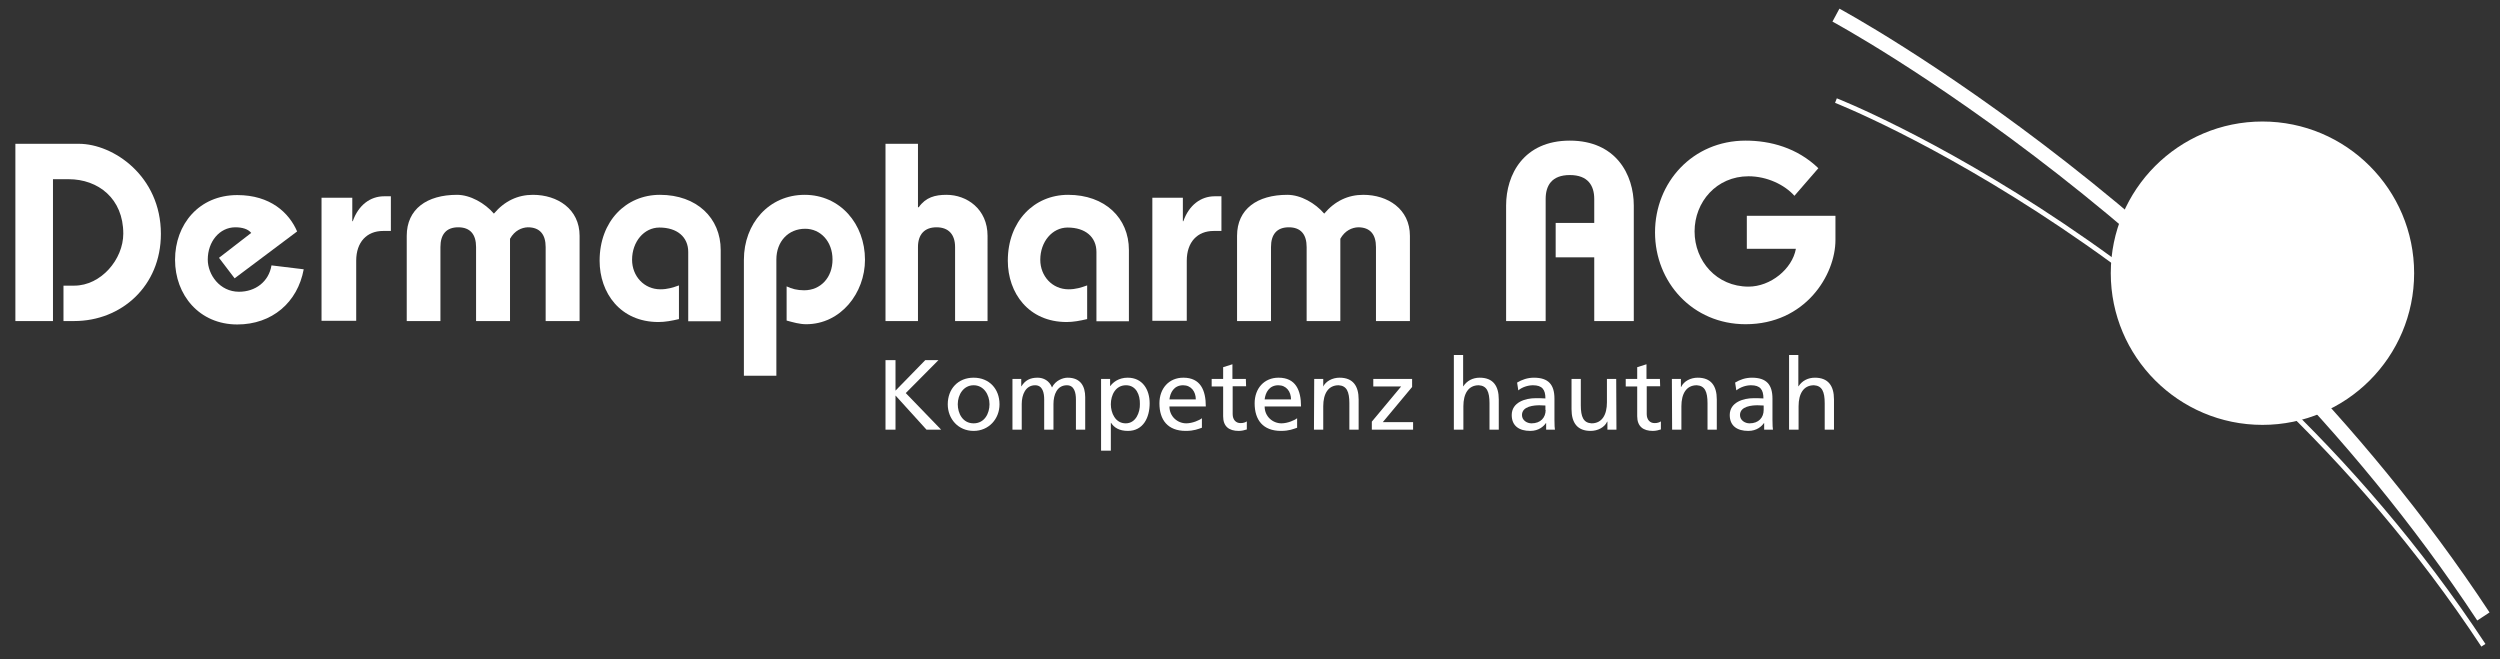<?xml version="1.0" encoding="UTF-8"?>
<svg xmlns:dc="http://purl.org/dc/elements/1.1/" xmlns:svg="http://www.w3.org/2000/svg" xmlns:rdf="http://www.w3.org/1999/02/22-rdf-syntax-ns#" xmlns:cc="http://creativecommons.org/ns#" xmlns="http://www.w3.org/2000/svg" xmlns:xlink="http://www.w3.org/1999/xlink" version="1.1" id="svg6024" x="0px" y="0px" viewBox="0 0 1024 270" style="enable-background:new 0 0 1024 270;" xml:space="preserve">
<rect x="0" y="0" width="1024" height="270" fill="#333333" stroke="none"/>
<style type="text/css">
	.st0{fill-rule:evenodd;clip-rule:evenodd;fill:#FFFFFF;}
	.st1{fill:#FFFFFF;}
	.st2{clip-path:url(#SVGID_00000179647048865158561740000005277580823245131962_);fill:#FFFFFF;}
	.st3{fill:none;stroke:#FFFFFF;stroke-width:1.057;stroke-miterlimit:23.747;}
	.st4{fill:none;stroke:#FFFFFF;stroke-width:6.023;stroke-miterlimit:23.747;}
	.st5{fill:none;stroke:#FFFFFF;stroke-width:1.991;stroke-miterlimit:23.747;}
</style>
<g>
	<path id="path5407_00000134954363999984364880000004878901751962160784_" class="st0" d="M362.7,176h4.1v-14l12.7,14h6L371,161   l13.4-13.5h-5.4L366.8,160v-12.5h-4.1V176"></path>
	<path id="path5409_00000017491020832839655940000002521566158580803734_" class="st0" d="M388.2,165.6c0,6,4.3,10.9,10.6,10.9   c6.2,0,10.6-4.9,10.6-10.9c0-6.3-4.2-10.9-10.6-10.9C392.4,154.7,388.2,159.3,388.2,165.6z M392.3,165.6c0-4,2.4-7.8,6.5-7.8   c4.1,0,6.5,3.8,6.5,7.8c0,3.7-2,7.8-6.5,7.8C394.3,173.4,392.3,169.3,392.3,165.6"></path>
	<path id="path5411_00000033338539496615495410000007907529981387518364_" class="st1" d="M414.7,176h3.8v-10.5   c0-3.9,1.6-7.7,5.5-7.7c3.1,0,3.7,3.2,3.7,5.8V176h3.8v-10.5c0-3.9,1.5-7.7,5.5-7.7c3.1,0,3.7,3.2,3.7,5.8V176h3.8v-13.3   c0-4.5-1.9-8-7.2-8c-1.9,0-5,1.1-6.4,4c-1.1-2.8-3.5-4-5.9-4c-3.1,0-5.1,1.1-6.6,3.5h-0.1v-3h-3.6L414.7,176"></path>
	<path id="path5413_00000156569922729595576300000003738820886783139979_" class="st0" d="M451.2,184.6h3.8v-11.4h0.1   c1.2,1.9,3.3,3.3,6.9,3.3c6.3,0,8.9-5.5,8.9-11.3c0-5.6-2.9-10.5-9-10.5c-3.7,0-6,1.9-7.1,3.4h-0.1v-2.9h-3.7V184.6L451.2,184.6z    M466.9,165.5c0.1,3.3-1.6,7.9-5.8,7.9c-4.3,0-6.1-4.3-6.1-7.8c0-3.9,2-7.8,6.2-7.8C465.4,157.8,467,161.8,466.9,165.5"></path>
	<path id="path5415_00000068644329638089797590000011469439963987195286_" class="st0" d="M492.3,171.3c-0.9,0.8-3.9,2.1-6.4,2.1   c-3.6,0-6.9-2.8-6.9-6.9h14.9c0-6.7-2.2-11.8-9.2-11.8c-5.9,0-9.8,4.4-9.8,10.5c0,6.8,3.4,11.3,10.8,11.3c3.4,0,5.1-0.8,6.6-1.3   V171.3L492.3,171.3z M479,163.6c0.3-2.7,1.8-5.8,5.6-5.8c3.3,0,5.2,2.6,5.2,5.8H479"></path>
	<path id="path5417_00000173878889028121369460000002876907854851495824_" class="st1" d="M510.3,155.2h-5.5v-6l-3.8,1.2v4.8h-4.7   v3.1h4.7v12.2c0,4.2,2.4,6,6.4,6c1.2,0,2.4-0.3,3.3-0.6v-3.3c-0.6,0.4-1.4,0.7-2.6,0.7c-1.8,0-3.2-1.3-3.2-3.7v-11.4h5.5   L510.3,155.2"></path>
	<path id="path5419_00000106837396786290742610000003356336121754570407_" class="st0" d="M531.3,171.3c-0.9,0.8-3.9,2.1-6.4,2.1   c-3.6,0-6.9-2.8-6.9-6.9h14.9c0-6.7-2.2-11.8-9.2-11.8c-5.9,0-9.8,4.4-9.8,10.5c0,6.8,3.4,11.3,10.8,11.3c3.4,0,5.1-0.8,6.6-1.3   V171.3z M518,163.6c0.3-2.7,1.8-5.8,5.6-5.8c3.3,0,5.2,2.6,5.2,5.8H518"></path>
	<path id="path5421_00000068655304591198697310000014053942711040146576_" class="st1" d="M538.2,176h3.8v-9.6c0-5.1,2-8.6,6.3-8.6   c3.3,0.2,4.4,2.6,4.4,7.4V176h3.8v-12.4c0-5.6-2.4-8.9-7.8-8.9c-2.9,0-5.7,1.4-6.8,3.8H542v-3.3h-3.7L538.2,176"></path>
	<path id="path5423_00000181768568233795904630000011922731894953110962_" class="st1" d="M561.9,176h16.9v-3.1h-12.4l12-14.4v-3.3   h-15.9v3.1h11.4l-12,14.4V176"></path>
	<path id="path5425_00000108284624497146323200000004276025782468368010_" class="st1" d="M595.6,176h3.8v-9.6c0-5.1,2-8.6,6.3-8.6   c3.3,0.2,4.4,2.6,4.4,7.4V176h3.8v-12.4c0-5.6-2.4-8.9-7.8-8.9c-2.9,0-5.3,1.3-6.7,3.5h-0.1v-12.8h-3.8V176"></path>
	<path id="path5427_00000164478818543549669980000002186794520323900088_" class="st0" d="M621.9,159.9c1.5-1.3,3.9-2.1,6-2.1   c3.8,0,5.1,1.8,5.1,5.4c-1.5-0.1-2.6-0.1-4.1-0.1c-4,0-9.7,1.6-9.7,6.9c0,4.5,3.1,6.5,7.6,6.5c3.5,0,5.5-1.9,6.4-3.2h0.1v2.7h3.6   c-0.1-0.6-0.2-1.7-0.2-4.1v-8.6c0-5.7-2.4-8.6-8.4-8.6c-2.6,0-4.9,0.8-6.9,2L621.9,159.9L621.9,159.9z M633.1,167.9   c0,3.1-2,5.5-5.8,5.5c-1.8,0-3.9-1.2-3.9-3.4c0-3.7,5.1-4,7.2-4c0.8,0,1.6,0.1,2.4,0.1V167.9"></path>
	<path id="path5429_00000054950911424804445510000003813849225058215843_" class="st1" d="M662,155.2h-3.8v9.6c0,5.1-2,8.6-6.3,8.6   c-3.3-0.2-4.4-2.6-4.4-7.4v-10.8h-3.8v12.4c0,5.6,2.4,8.9,7.8,8.9c2.9,0,5.7-1.4,6.8-3.8h0.1v3.3h3.7L662,155.2"></path>
	<path id="path5431_00000168082702537656699400000000718083187207130769_" class="st1" d="M679.9,155.2h-5.5v-6l-3.8,1.2v4.8h-4.7   v3.1h4.7v12.2c0,4.2,2.5,6,6.4,6c1.2,0,2.4-0.3,3.3-0.6v-3.3c-0.6,0.4-1.4,0.7-2.6,0.7c-1.8,0-3.2-1.3-3.2-3.7v-11.4h5.5   L679.9,155.2"></path>
	<path id="path5433_00000091008207872629968930000003175196701086674587_" class="st1" d="M684.9,176h3.8v-9.6c0-5.1,2-8.6,6.3-8.6   c3.3,0.2,4.4,2.6,4.4,7.4V176h3.8v-12.4c0-5.6-2.4-8.9-7.8-8.9c-2.9,0-5.7,1.4-6.8,3.8h-0.1v-3.3h-3.7L684.9,176"></path>
	<path id="path5435_00000051343595120174516040000017130296938242303625_" class="st0" d="M711.2,159.9c1.6-1.3,3.9-2.1,6-2.1   c3.8,0,5.1,1.8,5.1,5.4c-1.5-0.1-2.6-0.1-4.1-0.1c-4,0-9.7,1.6-9.7,6.9c0,4.5,3.1,6.5,7.6,6.5c3.5,0,5.5-1.9,6.4-3.2h0.1v2.7h3.6   c-0.1-0.6-0.2-1.7-0.2-4.1v-8.6c0-5.7-2.4-8.6-8.4-8.6c-2.7,0-4.9,0.8-6.9,2L711.2,159.9L711.2,159.9z M722.4,167.9   c0,3.1-2,5.5-5.8,5.5c-1.8,0-3.9-1.2-3.9-3.4c0-3.7,5.1-4,7.2-4c0.8,0,1.6,0.1,2.5,0.1L722.4,167.9"></path>
	<path id="path5437_00000081618561920843650010000006895931663910259344_" class="st1" d="M732.9,176h3.8v-9.6c0-5.1,2-8.6,6.3-8.6   c3.3,0.2,4.4,2.6,4.4,7.4V176h3.8v-12.4c0-5.6-2.4-8.9-7.8-8.9c-2.9,0-5.3,1.3-6.7,3.5h-0.1v-12.8h-3.8V176"></path>
	<path id="path5439_00000007388413734052539300000004832081712286112437_" class="st1" d="M21.7,131.5V73.4h6.4   c12.1,0,22.4,7.9,22.4,22.3c0,10.5-9.1,21.3-20.1,21.3h-4.4v14.5h4.4c19.3,0,35.5-14.3,35.5-35.7c0-23.7-19.5-36.9-33.6-36.9H6.3   v72.6L21.7,131.5"></path>
	<path id="path5441_00000071552970260172806780000014559700598339365265_" class="st1" d="M111.2,108.7c-1.1,6.7-6.6,10.8-13.3,10.8   c-7.9,0-12.8-7-12.8-13.2c0-7.3,4.8-13.2,11.3-13.2c2.8,0,5.2,0.7,6.5,2.3l-13.2,10.2l6.4,8.4l25.6-19.2   c-3.3-7.7-11-14.9-24.5-14.9c-15.7,0-25.5,12-25.5,26.5c0,14.4,9.9,26.5,25.5,26.5c14.2,0,24.7-9,27.2-22.6L111.2,108.7"></path>
	<path id="path5443_00000104698932877125409280000012220025938191290776_" class="st1" d="M145.9,131.5v-24.7   c0-7.7,4.4-12.2,11-12.2h3.2V80.4h-2.8c-5.6,0-10.5,3.6-12.8,10.2h-0.2v-9.6h-12.6v50.4H145.9"></path>
	<path id="path5445_00000101096601633504533730000017028318213632418215_" class="st1" d="M180.4,131.5v-30.3c0-5.2,2.4-8.1,7.3-8.1   c4.9,0,7.3,2.9,7.3,8.1v30.3h13.9V97.8c1.9-3.4,4.8-4.6,7.3-4.7c4.9,0,7.3,2.9,7.3,8.1v30.3h13.9V96.6c0-11-9.1-16.8-19.1-16.8   c-6.2,0-11.6,2.5-16,7.7c-3.7-4.3-9.7-7.7-15.1-7.7c-12.3,0-20.6,5.8-20.6,16.8v34.9H180.4"></path>
	<path id="path5447_00000042702362740999030870000009556458254451459716_" class="st1" d="M295.2,131.5v-29.1   c0-13.1-9.8-22.6-24.9-22.6c-13.9,0-24.7,10.8-24.7,27c0,13.2,8.5,25.1,24.1,25.1c2.7,0,5.4-0.5,8.4-1.2v-13.8   c-2.5,0.9-4.7,1.6-7.6,1.6c-6.7,0-11.6-5.4-11.6-12.1c0-7.4,4.9-13.2,11.2-13.2c7.3,0,11.8,3.9,11.8,10v28.4H295.2"></path>
	<path id="path5449_00000078748673661519051580000002064710317349329566_" class="st1" d="M318,153.9v-47.6   c0-7.4,4.9-12.6,11.8-12.6c6.3,0,11.2,5.2,11.2,12.6s-4.9,12.6-11.6,12.6c-2.9,0-5.1-0.6-7.2-1.6v14c2.6,0.7,5.3,1.5,8,1.5   c14.2,0,24.1-12.8,24.1-26.4c0-14.7-10.2-26.6-24.7-26.6c-14.7,0-24.9,11.8-24.9,26.6v47.5H318"></path>
	<path id="path5451_00000078742293739695265670000014481941191505268637_" class="st1" d="M376,131.5v-30.3c0-5.2,2.7-8.1,7.6-8.1   c4.9,0,7.6,2.9,7.6,8.1v30.3h13.3V96.6c0-11-8.5-16.8-16.8-16.8c-4.7,0-8.5,1-11.4,5.1H376v-26h-13.3v72.6L376,131.5"></path>
	<path id="path5453_00000146495915747354727140000007756510313753054398_" class="st1" d="M462.4,131.5v-29.1   c0-13.1-9.8-22.6-24.9-22.6c-13.9,0-24.7,10.8-24.7,27c0,13.2,8.5,25.1,24.1,25.1c2.7,0,5.4-0.5,8.4-1.2v-13.8   c-2.5,0.9-4.7,1.6-7.6,1.6c-6.7,0-11.6-5.4-11.6-12.1c0-7.4,4.9-13.2,11.2-13.2c7.3,0,11.8,3.9,11.8,10v28.4H462.4"></path>
	<path id="path5455_00000089550773926926461620000005517540200469484691_" class="st1" d="M486.1,131.5v-24.7   c0-7.7,4.4-12.2,11-12.2h3.2V80.4h-2.8c-5.6,0-10.5,3.6-12.8,10.2h-0.2v-9.6H472v50.4H486.1"></path>
	<path id="path5457_00000157283923844711643110000018270226671473733546_" class="st1" d="M520.6,131.5v-30.3c0-5.2,2.4-8.1,7.3-8.1   c4.9,0,7.3,2.9,7.3,8.1v30.3H549V97.8c1.9-3.4,4.8-4.6,7.3-4.7c4.9,0,7.3,2.9,7.3,8.1v30.3h13.9V96.6c0-11-9.1-16.8-19.1-16.8   c-6.2,0-11.6,2.5-16,7.7c-3.7-4.3-9.6-7.7-15.1-7.7c-12.3,0-20.6,5.8-20.6,16.8v34.9H520.6"></path>
	<path id="path5459_00000096020313568827903920000002976476688059189131_" class="st1" d="M633.1,131.5v-50c0-5.4,2.4-9.8,9.9-9.8   s10,4.4,10,9.8v9.8h-15.8v14.1h15.8v26.1h16.2V84.2c0-12.7-7.3-26.6-26.2-26.6c-18.9,0-26.1,13.9-26.1,26.6v47.3L633.1,131.5"></path>
	<path id="path5461_00000109733962152656848670000001764316010223338923_" class="st1" d="M744.8,68.9c-8.7-8.4-19.7-11.3-29.8-11.3   c-21.7,0-37.1,17.1-37.1,37.6c0,20.4,15.4,37.6,37.1,37.6c24.4,0,36.8-20.1,36.8-34.5v-9.9h-36.3v13.5h20.1   c-1.5,8.3-10.4,15.5-19.4,15.5c-13.1,0-22.1-10.5-22.1-22.6c0-12.1,9-22.6,22.1-22.6c7.6,0,14.8,3.5,18.8,8L744.8,68.9"></path>
	<g>
		<defs>
			<path id="SVGID_1_" d="M865.1,111.9c0-34,27.6-61.6,61.6-61.6s61.6,27.6,61.6,61.6c0,34-27.6,61.6-61.6,61.6     S865.1,145.9,865.1,111.9"></path>
		</defs>
		<use xlink:href="#SVGID_1_" style="overflow:visible;fill:#FFFFFF;"></use>
		<clipPath id="SVGID_00000046324255299323636660000002977070325226984097_">
			<use xlink:href="#SVGID_1_" style="overflow:visible;"></use>
		</clipPath>
		
			<path id="path5471_00000155136205484037972670000003649524352593447319_" style="clip-path:url(#SVGID_00000046324255299323636660000002977070325226984097_);fill:#FFFFFF;" d="    M1021.2,71.7c0-65.8-53.4-119.2-119.2-119.2S782.9,5.9,782.9,71.7S836.3,190.9,902,190.9S1021.2,137.5,1021.2,71.7 M1018,71.6    L1018,71.6c0,64-52,116-116,116s-116-52-116-116s52-116,116-116S1018,7.6,1018,71.6"></path>
		
			<path id="path5473_00000026858719823507883630000005618238291189428098_" style="clip-path:url(#SVGID_00000046324255299323636660000002977070325226984097_);fill:#FFFFFF;" d="    M1018,71.5c0-64-52-116-116-116s-116,52-116,116s52,116,116,116S1018,135.6,1018,71.5 M1014.8,71.6L1014.8,71.6    c0,62.3-50.5,112.8-112.8,112.8c-62.3,0-112.8-50.5-112.8-112.8c0-62.3,50.5-112.8,112.8-112.8C964.3-41.2,1014.8,9.3,1014.8,71.6    "></path>
		
			<path id="path5475_00000152227269054554326660000010653339778696046984_" style="clip-path:url(#SVGID_00000046324255299323636660000002977070325226984097_);fill:#FFFFFF;" d="    M1014.7,71.7c0-62.3-50.5-112.8-112.8-112.8S789,9.4,789,71.7s50.5,112.8,112.8,112.8S1014.7,134,1014.7,71.7 M1011.6,71.6    L1011.6,71.6c0,60.5-49.1,109.6-109.6,109.6c-60.5,0-109.6-49.1-109.6-109.6S841.5-38,902-38C962.5-38,1011.6,11.1,1011.6,71.6"></path>
		
			<path id="path5477_00000070093203100598824350000002072862237459146135_" style="clip-path:url(#SVGID_00000046324255299323636660000002977070325226984097_);fill:#FFFFFF;" d="    M1011.7,71.5c0-60.5-49.1-109.6-109.6-109.6S792.4,11,792.4,71.5S841.5,181.2,902,181.2S1011.7,132,1011.7,71.5 M1008.5,71.6    L1008.5,71.6c0,58.8-47.7,106.5-106.5,106.5c-58.8,0-106.5-47.7-106.5-106.5c0-58.8,47.7-106.5,106.5-106.5    C960.8-34.8,1008.5,12.9,1008.5,71.6"></path>
		
			<path id="path5479_00000062904470587005445930000005917936673505741203_" style="clip-path:url(#SVGID_00000046324255299323636660000002977070325226984097_);fill:#FFFFFF;" d="    M1008.5,71.5c0-58.8-47.7-106.5-106.5-106.5c-58.8,0-106.5,47.7-106.5,106.5c0,58.8,47.7,106.5,106.5,106.5    C960.8,178,1008.5,130.3,1008.5,71.5 M1005.3,71.6L1005.3,71.6c0,57-46.3,103.3-103.3,103.3c-57,0-103.3-46.3-103.3-103.3    c0-57,46.3-103.3,103.3-103.3C959-31.7,1005.3,14.6,1005.3,71.6"></path>
		
			<path id="path5481_00000058558695560478025300000011362554414772225670_" style="clip-path:url(#SVGID_00000046324255299323636660000002977070325226984097_);fill:#FFFFFF;" d="    M1005.1,71.7c0-57-46.3-103.3-103.3-103.3S798.6,14.7,798.6,71.7c0,57,46.3,103.3,103.3,103.3S1005.1,128.7,1005.1,71.7     M1002.1,71.6c0,55.3-44.8,100.1-100.1,100.1c-55.3,0-100.1-44.8-100.1-100.1S846.8-28.5,902-28.5    C957.3-28.5,1002.1,16.4,1002.1,71.6"></path>
		
			<path id="path5483_00000074424658652457818220000009704374534003307711_" style="clip-path:url(#SVGID_00000046324255299323636660000002977070325226984097_);fill:#FFFFFF;" d="    M1002.1,71.5c0-55.3-44.8-100.1-100.1-100.1c-55.3,0-100.1,44.8-100.1,100.1S846.8,171.6,902,171.6    C957.3,171.6,1002.1,126.8,1002.1,71.5 M998.9,71.6L998.9,71.6c0,53.5-43.4,96.9-96.9,96.9c-53.5,0-96.9-43.4-96.9-96.9    c0-53.5,43.4-96.9,96.9-96.9C955.5-25.3,998.9,18.1,998.9,71.6"></path>
		
			<path id="path5485_00000018952498182735134190000017000558332110975142_" style="clip-path:url(#SVGID_00000046324255299323636660000002977070325226984097_);fill:#FFFFFF;" d="    M999,71.7c0-53.5-43.4-96.9-96.9-96.9c-53.5,0-96.9,43.4-96.9,96.9s43.4,96.9,96.9,96.9C955.5,168.6,999,125.2,999,71.7     M995.8,71.6L995.8,71.6c0,51.7-42,93.7-93.7,93.7c-51.7,0-93.7-42-93.7-93.7s42-93.7,93.7-93.7C953.8-22.1,995.8,19.9,995.8,71.6    "></path>
		
			<path id="path5487_00000147934094050946198090000007450742143416591034_" style="clip-path:url(#SVGID_00000046324255299323636660000002977070325226984097_);fill:#FFFFFF;" d="    M995.8,71.7c0-51.7-42-93.7-93.7-93.7c-51.7,0-93.7,42-93.7,93.7s42,93.7,93.7,93.7C953.8,165.5,995.8,123.5,995.8,71.7     M992.6,71.6L992.6,71.6c0,50-40.6,90.6-90.6,90.6c-50,0-90.6-40.6-90.6-90.6c0-50,40.6-90.6,90.6-90.6    C952-18.9,992.6,21.6,992.6,71.6"></path>
		
			<path id="path5489_00000171689508752323221570000000335539938972466594_" style="clip-path:url(#SVGID_00000046324255299323636660000002977070325226984097_);fill:#FFFFFF;" d="    M992.6,71.5c0-50-40.6-90.6-90.6-90.6s-90.6,40.6-90.6,90.6s40.6,90.6,90.6,90.6S992.6,121.5,992.6,71.5 M989.4,71.6L989.4,71.6    c0,48.2-39.1,87.4-87.4,87.4c-48.2,0-87.4-39.2-87.4-87.4s39.1-87.4,87.4-87.4C950.3-15.8,989.4,23.4,989.4,71.6"></path>
		
			<path id="path5491_00000132809587734470168790000017563890965254803124_" style="clip-path:url(#SVGID_00000046324255299323636660000002977070325226984097_);fill:#FFFFFF;" d="    M989.3,71.7c0-48.2-39.2-87.4-87.4-87.4s-87.4,39.2-87.4,87.4s39.2,87.4,87.4,87.4S989.3,119.9,989.3,71.7 M986.2,71.6    c0,46.5-37.7,84.2-84.2,84.2c-46.5,0-84.2-37.7-84.2-84.2c0-46.5,37.7-84.2,84.2-84.2C948.5-12.6,986.2,25.1,986.2,71.6"></path>
		
			<path id="path5493_00000156557597610012584630000001853341060624787897_" style="clip-path:url(#SVGID_00000046324255299323636660000002977070325226984097_);fill:#FFFFFF;" d="    M986.3,71.5c0-46.5-37.7-84.2-84.2-84.2S817.8,25,817.8,71.5s37.7,84.2,84.2,84.2S986.3,118,986.3,71.5 M983,71.6L983,71.6    c0,44.7-36.3,81-81,81c-44.7,0-81-36.3-81-81c0-44.7,36.3-81,81-81C946.7-9.4,983,26.9,983,71.6"></path>
		
			<path id="path5495_00000026845926123748501640000001877992487134188711_" style="clip-path:url(#SVGID_00000046324255299323636660000002977070325226984097_);fill:#FFFFFF;" d="    M983.1,71.5c0-44.7-36.3-81-81-81c-44.7,0-81,36.3-81,81s36.3,81,81,81C946.8,152.6,983.1,116.3,983.1,71.5 M979.9,71.6    L979.9,71.6c0,43-34.9,77.9-77.9,77.9c-43,0-77.9-34.9-77.9-77.9c0-43,34.9-77.9,77.9-77.9C945-6.2,979.9,28.6,979.9,71.6"></path>
		
			<path id="path5497_00000180327076846557580620000003500358733992131518_" style="clip-path:url(#SVGID_00000046324255299323636660000002977070325226984097_);fill:#FFFFFF;" d="    M979.9,71.7c0-43-34.9-77.9-77.9-77.9s-77.9,34.9-77.9,77.9s34.9,77.9,77.9,77.9S979.9,114.7,979.9,71.7 M976.7,71.6L976.7,71.6    c0,41.2-33.5,74.7-74.7,74.7c-41.2,0-74.7-33.5-74.7-74.7c0-41.2,33.5-74.7,74.7-74.7C943.2-3.1,976.7,30.4,976.7,71.6"></path>
		
			<path id="path5499_00000095315070436326673650000016970414010923197609_" style="clip-path:url(#SVGID_00000046324255299323636660000002977070325226984097_);fill:#FFFFFF;" d="    M976.7,71.5c0-41.2-33.5-74.7-74.7-74.7c-41.2,0-74.7,33.5-74.7,74.7c0,41.2,33.5,74.7,74.7,74.7    C943.3,146.2,976.7,112.7,976.7,71.5 M973.5,71.6L973.5,71.6c0,39.5-32,71.5-71.5,71.5c-39.5,0-71.5-32-71.5-71.5    s32-71.5,71.5-71.5C941.5,0.1,973.5,32.1,973.5,71.6"></path>
		
			<path id="path5501_00000123400556557347521540000000207285931438308257_" style="clip-path:url(#SVGID_00000046324255299323636660000002977070325226984097_);fill:#FFFFFF;" d="    M973.5,71.7c0-39.5-32-71.5-71.5-71.5c-39.5,0-71.5,32-71.5,71.5s32,71.5,71.5,71.5C941.5,143.2,973.5,111.2,973.5,71.7     M970.3,71.6L970.3,71.6c0,37.7-30.6,68.3-68.3,68.3c-37.7,0-68.3-30.6-68.3-68.3c0-37.7,30.6-68.3,68.3-68.3    C939.7,3.3,970.3,33.9,970.3,71.6"></path>
		
			<path id="path5503_00000124143652056289265480000006749915223555735954_" style="clip-path:url(#SVGID_00000046324255299323636660000002977070325226984097_);fill:#FFFFFF;" d="    M970.4,71.5c0-37.7-30.6-68.3-68.3-68.3c-37.7,0-68.3,30.6-68.3,68.3c0,37.7,30.6,68.3,68.3,68.3    C939.8,139.8,970.4,109.2,970.4,71.5 M967.2,71.6L967.2,71.6c0,36-29.2,65.1-65.1,65.1c-36,0-65.1-29.2-65.1-65.1    c0-36,29.2-65.1,65.1-65.1C938,6.5,967.2,35.7,967.2,71.6"></path>
		
			<path id="path5505_00000142174926313871337950000006658447309008327057_" style="clip-path:url(#SVGID_00000046324255299323636660000002977070325226984097_);fill:#FFFFFF;" d="    M967.2,71.5c0-36-29.2-65.1-65.1-65.1c-36,0-65.1,29.2-65.1,65.1c0,36,29.2,65.1,65.1,65.1C938,136.7,967.2,107.5,967.2,71.5     M964,71.6L964,71.6c0,34.2-27.8,62-62,62c-34.2,0-62-27.8-62-62c0-34.2,27.8-62,62-62C936.2,9.6,964,37.4,964,71.6"></path>
		
			<path id="path5507_00000022530672276887873310000007187944890551894161_" style="clip-path:url(#SVGID_00000046324255299323636660000002977070325226984097_);fill:#FFFFFF;" d="    M963.8,71.7c0-34.2-27.8-62-62-62s-62,27.8-62,62c0,34.2,27.8,62,62,62S963.8,105.9,963.8,71.7 M960.8,71.6L960.8,71.6    c0,32.5-26.3,58.8-58.8,58.8c-32.4,0-58.8-26.3-58.8-58.8c0-32.4,26.3-58.8,58.8-58.8C934.5,12.8,960.8,39.2,960.8,71.6"></path>
		
			<path id="path5509_00000171707570729355117780000000441170215892925063_" style="clip-path:url(#SVGID_00000046324255299323636660000002977070325226984097_);fill:#FFFFFF;" d="    M960.8,71.5c0-32.4-26.3-58.8-58.8-58.8c-32.4,0-58.8,26.3-58.8,58.8s26.3,58.8,58.8,58.8C934.5,130.3,960.8,104,960.8,71.5     M957.6,71.6L957.6,71.6c0,30.7-24.9,55.6-55.6,55.6c-30.7,0-55.6-24.9-55.6-55.6S871.3,16,902,16C932.7,16,957.6,40.9,957.6,71.6    "></path>
		
			<path id="path5511_00000006681214909935231540000009706148204990809488_" style="clip-path:url(#SVGID_00000046324255299323636660000002977070325226984097_);fill:#FFFFFF;" d="    M957.7,71.7c0-30.7-24.9-55.6-55.6-55.6c-30.7,0-55.6,24.9-55.6,55.6s24.9,55.6,55.6,55.6C932.7,127.3,957.7,102.4,957.7,71.7     M954.4,71.6c0,28.9-23.5,52.4-52.4,52.4c-28.9,0-52.4-23.5-52.4-52.4c0-28.9,23.5-52.4,52.4-52.4C931,19.2,954.4,42.7,954.4,71.6    "></path>
		
			<path id="path5513_00000005974771114426142810000017422718253451888045_" style="clip-path:url(#SVGID_00000046324255299323636660000002977070325226984097_);fill:#FFFFFF;" d="    M954.5,71.7c0-28.9-23.5-52.4-52.4-52.4c-28.9,0-52.4,23.5-52.4,52.4c0,28.9,23.5,52.4,52.4,52.4    C931,124.1,954.5,100.7,954.5,71.7 M951.3,71.6c0,27.2-22.1,49.3-49.3,49.3s-49.3-22.1-49.3-49.3s22.1-49.3,49.3-49.3    S951.3,44.4,951.3,71.6"></path>
		
			<path id="path5515_00000060724507661498838870000008983573941665101237_" style="clip-path:url(#SVGID_00000046324255299323636660000002977070325226984097_);fill:#FFFFFF;" d="    M951.3,71.5c0-27.2-22.1-49.3-49.3-49.3s-49.3,22.1-49.3,49.3s22.1,49.3,49.3,49.3S951.3,98.7,951.3,71.5 M948.1,71.6L948.1,71.6    c0,25.4-20.6,46.1-46.1,46.1c-25.4,0-46.1-20.6-46.1-46.1c0-25.4,20.6-46.1,46.1-46.1C927.4,25.5,948.1,46.2,948.1,71.6"></path>
		
			<path id="path5517_00000121971484526049898640000002936260950422755003_" style="clip-path:url(#SVGID_00000046324255299323636660000002977070325226984097_);fill:#FFFFFF;" d="    M947.9,71.7c0-25.4-20.6-46.1-46.1-46.1c-25.4,0-46.1,20.6-46.1,46.1s20.6,46.1,46.1,46.1C927.3,117.8,947.9,97.1,947.9,71.7     M944.9,71.6L944.9,71.6c0,23.7-19.2,42.9-42.9,42.9c-23.7,0-42.9-19.2-42.9-42.9c0-23.7,19.2-42.9,42.9-42.9    C925.7,28.7,944.9,47.9,944.9,71.6"></path>
		
			<path id="path5519_00000177459027571901217180000012812162331926960813_" style="clip-path:url(#SVGID_00000046324255299323636660000002977070325226984097_);fill:#FFFFFF;" d="    M944.9,71.5c0-23.7-19.2-42.9-42.9-42.9s-42.9,19.2-42.9,42.9s19.2,42.9,42.9,42.9S944.9,95.2,944.9,71.5 M941.7,71.6L941.7,71.6    c0,21.9-17.8,39.7-39.7,39.7c-21.9,0-39.7-17.8-39.7-39.7c0-21.9,17.8-39.7,39.7-39.7C923.9,31.9,941.7,49.7,941.7,71.6"></path>
		
			<path id="path5521_00000103233015275670444340000017521414902388666018_" style="clip-path:url(#SVGID_00000046324255299323636660000002977070325226984097_);fill:#FFFFFF;" d="    M941.8,71.5c0-21.9-17.8-39.7-39.7-39.7c-21.9,0-39.7,17.8-39.7,39.7s17.8,39.7,39.7,39.7C924,111.2,941.8,93.5,941.8,71.5     M938.6,71.6L938.6,71.6c0,20.2-16.4,36.5-36.5,36.5c-20.2,0-36.5-16.4-36.5-36.5c0-20.2,16.4-36.5,36.5-36.5    C922.2,35.1,938.6,51.4,938.6,71.6"></path>
		
			<path id="path5523_00000085210597515035617370000015436659642331514278_" style="clip-path:url(#SVGID_00000046324255299323636660000002977070325226984097_);fill:#FFFFFF;" d="    M938.6,71.7c0-20.2-16.4-36.5-36.5-36.5s-36.5,16.4-36.5,36.5s16.4,36.5,36.5,36.5S938.6,91.9,938.6,71.7 M935.4,71.6    c0,18.4-15,33.4-33.4,33.4c-18.4,0-33.4-15-33.4-33.4s14.9-33.4,33.4-33.4C920.4,38.2,935.4,53.2,935.4,71.6"></path>
		
			<path id="path5525_00000171684550602889961000000000858822691298145977_" style="clip-path:url(#SVGID_00000046324255299323636660000002977070325226984097_);fill:#FFFFFF;" d="    M935.4,71.5c0-18.4-14.9-33.4-33.4-33.4c-18.4,0-33.4,14.9-33.4,33.4s14.9,33.4,33.4,33.4C920.5,104.9,935.4,89.9,935.4,71.5     M932.2,71.6L932.2,71.6c0,16.7-13.5,30.2-30.2,30.2c-16.7,0-30.2-13.5-30.2-30.2c0-16.7,13.5-30.2,30.2-30.2    C918.7,41.4,932.2,55,932.2,71.6"></path>
		
			<path id="path5527_00000026126391024883033300000016211357661256983443_" style="clip-path:url(#SVGID_00000046324255299323636660000002977070325226984097_);fill:#FFFFFF;" d="    M932.2,71.7c0-16.7-13.5-30.2-30.2-30.2c-16.7,0-30.2,13.5-30.2,30.2s13.5,30.2,30.2,30.2C918.7,101.9,932.2,88.4,932.2,71.7     M929,71.6L929,71.6c0,14.9-12.1,27-27,27c-14.9,0-27-12.1-27-27c0-14.9,12.1-27,27-27C916.9,44.6,929,56.7,929,71.6"></path>
		
			<path id="path5529_00000024681088511044721260000005267380683074474666_" style="clip-path:url(#SVGID_00000046324255299323636660000002977070325226984097_);fill:#FFFFFF;" d="    M929.1,71.5c0-14.9-12.1-27-27-27c-14.9,0-27,12.1-27,27c0,14.9,12.1,27,27,27C917,98.5,929.1,86.4,929.1,71.5 M925.8,71.6    L925.8,71.6c0,13.2-10.7,23.8-23.8,23.8c-13.2,0-23.8-10.7-23.8-23.8c0-13.2,10.7-23.8,23.8-23.8    C915.2,47.8,925.8,58.5,925.8,71.6"></path>
		
			<path id="path5531_00000031198841120978411050000006059684235444157856_" style="clip-path:url(#SVGID_00000046324255299323636660000002977070325226984097_);fill:#FFFFFF;" d="    M925.9,71.5c0-13.2-10.7-23.8-23.8-23.8s-23.8,10.7-23.8,23.8s10.7,23.8,23.8,23.8S925.9,84.7,925.9,71.5 M922.7,71.6L922.7,71.6    c0,11.4-9.3,20.7-20.7,20.7c-11.4,0-20.7-9.2-20.7-20.7c0-11.4,9.3-20.7,20.7-20.7C913.4,51,922.7,60.2,922.7,71.6"></path>
		
			<path id="path5533_00000100380772937179454680000008995181585184285879_" style="clip-path:url(#SVGID_00000046324255299323636660000002977070325226984097_);fill:#FFFFFF;" d="    M922.5,71.7c0-11.4-9.3-20.7-20.7-20.7c-11.4,0-20.7,9.3-20.7,20.7s9.3,20.7,20.7,20.7C913.3,92.4,922.5,83.1,922.5,71.7     M919.5,71.6L919.5,71.6c0,9.6-7.8,17.5-17.5,17.5c-9.6,0-17.5-7.8-17.5-17.5c0-9.6,7.8-17.5,17.5-17.5    C911.7,54.1,919.5,62,919.5,71.6"></path>
		
			<path id="path5535_00000173840973353795828310000016842351325637440169_" style="clip-path:url(#SVGID_00000046324255299323636660000002977070325226984097_);fill:#FFFFFF;" d="    M919.5,71.5c0-9.6-7.8-17.5-17.5-17.5s-17.5,7.8-17.5,17.5c0,9.6,7.8,17.5,17.5,17.5S919.5,81.2,919.5,71.5 M916.3,71.6    L916.3,71.6c0,7.9-6.4,14.3-14.3,14.3c-7.9,0-14.3-6.4-14.3-14.3c0-7.9,6.4-14.3,14.3-14.3C909.9,57.3,916.3,63.7,916.3,71.6"></path>
		
			<path id="path5537_00000149372797766535356310000002336841745367004036_" style="clip-path:url(#SVGID_00000046324255299323636660000002977070325226984097_);fill:#FFFFFF;" d="    M916.3,71.7c0-7.9-6.4-14.3-14.3-14.3s-14.3,6.4-14.3,14.3S894.2,86,902,86S916.3,79.6,916.3,71.7 M913.1,71.6L913.1,71.6    c0,6.1-5,11.1-11.1,11.1c-6.1,0-11.1-5-11.1-11.1c0-6.1,5-11.1,11.1-11.1C908.1,60.5,913.1,65.5,913.1,71.6"></path>
		
			<path id="path5539_00000008854747985985023760000003278357436210495153_" style="clip-path:url(#SVGID_00000046324255299323636660000002977070325226984097_);fill:#FFFFFF;" d="    M913.2,71.7c0-6.1-5-11.1-11.1-11.1s-11.1,5-11.1,11.1c0,6.1,5,11.1,11.1,11.1S913.2,77.9,913.2,71.7 M910,71.6L910,71.6    c0,4.4-3.6,7.9-7.9,7.9c-4.4,0-7.9-3.6-7.9-7.9c0-4.4,3.6-7.9,7.9-7.9C906.4,63.7,910,67.2,910,71.6"></path>
		
			<path id="path5541_00000004544032009704654940000000991248093182316459_" style="clip-path:url(#SVGID_00000046324255299323636660000002977070325226984097_);fill:#FFFFFF;" d="    M910,71.5c0-4.4-3.6-7.9-7.9-7.9c-4.4,0-7.9,3.6-7.9,7.9s3.6,7.9,7.9,7.9C906.4,79.5,910,75.9,910,71.5 M906.8,71.6L906.8,71.6    c0,2.6-2.1,4.8-4.8,4.8c-2.6,0-4.8-2.1-4.8-4.8c0-2.6,2.1-4.8,4.8-4.8C904.6,66.9,906.8,69,906.8,71.6"></path>
		
			<path id="path5543_00000158025949209587707960000003715258344673316021_" style="clip-path:url(#SVGID_00000046324255299323636660000002977070325226984097_);fill:#FFFFFF;" d="    M906.6,71.7c0-2.6-2.1-4.8-4.8-4.8s-4.8,2.1-4.8,4.8c0,2.6,2.1,4.8,4.8,4.8S906.6,74.3,906.6,71.7 M903.6,71.6L903.6,71.6    c0,0.9-0.7,1.6-1.6,1.6c-0.9,0-1.6-0.7-1.6-1.6c0-0.9,0.7-1.6,1.6-1.6C902.9,70,903.6,70.7,903.6,71.6"></path>
		
			<path id="path5545_00000045601085822992108580000005595326388231468949_" style="clip-path:url(#SVGID_00000046324255299323636660000002977070325226984097_);fill:#FFFFFF;" d="    M903.6,71.5c0-0.9-0.7-1.6-1.6-1.6c-0.9,0-1.6,0.7-1.6,1.6s0.7,1.6,1.6,1.6C902.9,73.1,903.6,72.4,903.6,71.5"></path>
	</g>
	<path id="path5547_00000103225747885318497730000007234015499959947401_" class="st3" d="M865.1,111.9c0-34,27.6-61.6,61.6-61.6   s61.6,27.6,61.6,61.6c0,34-27.6,61.6-61.6,61.6S865.1,145.9,865.1,111.9z"></path>
	<path id="path5549_00000115515247954065951740000014432874622897625492_" class="st4" d="M752,6.2c0,0,159.4,85.7,265.2,246.3"></path>
	<path id="path5551_00000108992540483194324830000011854317183857745281_" class="st5" d="M752,41.2c0,0,159.4,62.5,265.2,223.1"></path>
</g>
</svg>
